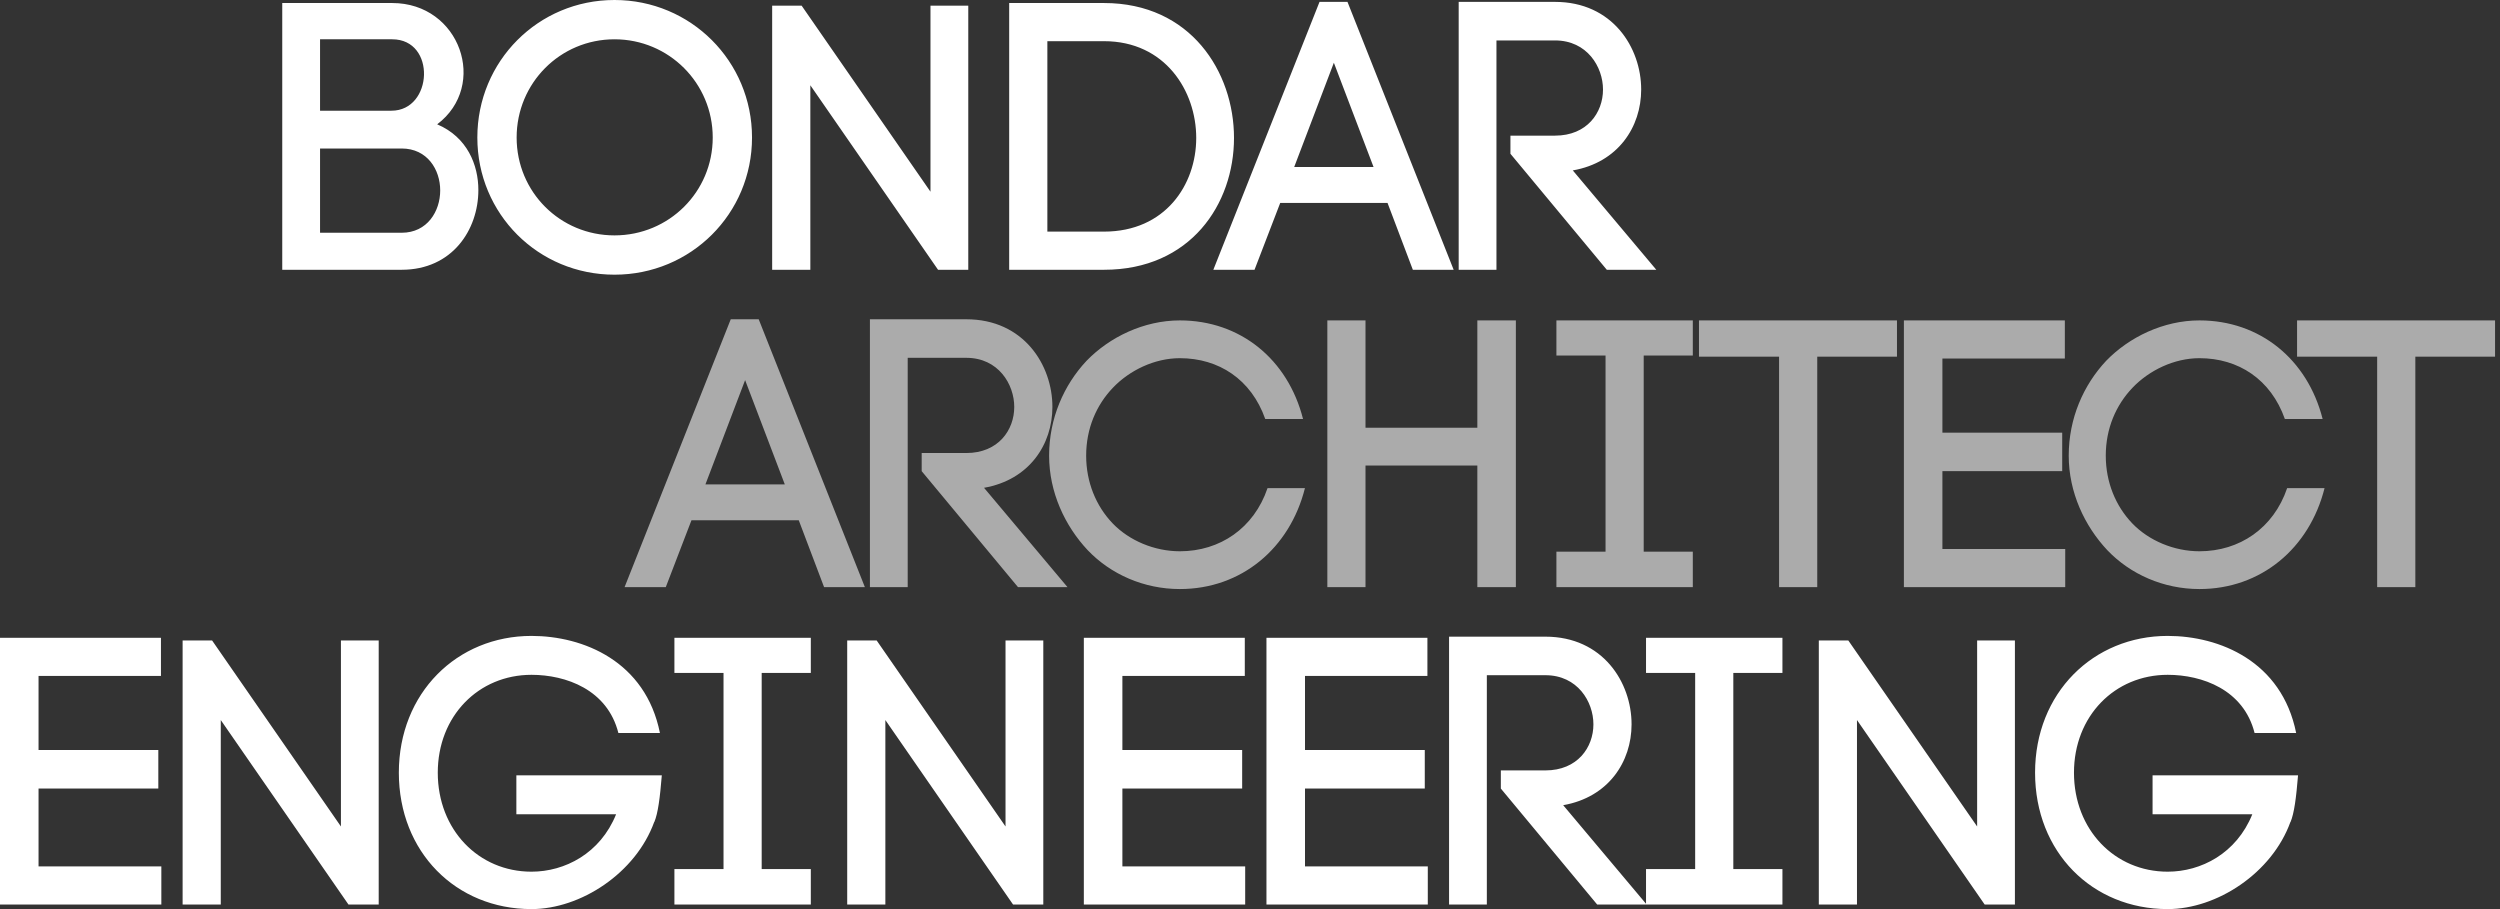 <?xml version="1.0" encoding="UTF-8"?> <svg xmlns="http://www.w3.org/2000/svg" width="110" height="40" viewBox="0 0 110 40" fill="none"><rect x="0" y="0" width="110" height="40" fill="#333333" stroke="none"/><path d="M1.696 34.697H6.966V33.001H1.696V29.742H7.082V28.063H0V39.8H7.099V38.121H1.696V34.697ZM9.714 39.8V31.682L15.333 39.8H16.663V28.18H15.001V36.365L9.332 28.18H8.035V39.8H9.714ZM29.037 32.253C28.406 29.094 25.663 27.98 23.385 27.98C20.11 27.98 17.549 30.49 17.549 33.998C17.549 37.489 20.06 40 23.385 40C25.546 40 27.973 38.42 28.788 36.16V36.176C28.954 35.777 29.037 35.112 29.12 34.114H22.72V35.827H27.109C26.411 37.556 24.848 38.354 23.385 38.354C21.057 38.354 19.262 36.509 19.262 33.998C19.262 31.504 21.057 29.692 23.385 29.692C24.898 29.692 26.727 30.341 27.209 32.253H29.037ZM35.676 28.063H29.674V29.609H31.835V38.238H29.674V39.8H35.676V38.238H33.514V29.609H35.676V28.063ZM38.956 39.8V31.682L44.575 39.8H45.905V28.18H44.243V36.365L38.573 28.18H37.277V39.8H38.956ZM49.385 34.697H54.655V33.001H49.385V29.742H54.771V28.063H47.689V39.8H54.788V38.121H49.385V34.697ZM57.42 34.697H62.69V33.001H57.42V29.742H62.806V28.063H55.724V39.8H62.823V38.121H57.42V34.697ZM66.037 34.697L70.276 39.8H72.454L68.78 35.428C70.775 35.079 71.789 33.516 71.789 31.87C71.789 30.025 70.525 28.013 67.998 28.013H63.759V39.8H65.421V29.709H67.998C69.411 29.709 70.11 30.873 70.11 31.87C70.11 32.884 69.411 33.898 67.998 33.898H66.037V34.697ZM78.427 28.063H72.425V29.609H74.587V38.238H72.425V39.8H78.427V38.238H76.266V29.609H78.427V28.063ZM81.707 39.8V31.682L87.326 39.8H88.656V28.18H86.994V36.365L81.325 28.18H80.028V39.8H81.707ZM101.031 32.253C100.399 29.094 97.656 27.98 95.378 27.98C92.103 27.98 89.543 30.49 89.543 33.998C89.543 37.489 92.053 40 95.378 40C97.539 40 99.967 38.42 100.781 36.16V36.176C100.947 35.777 101.031 35.112 101.114 34.114H94.713V35.827H99.102C98.404 37.556 96.841 38.354 95.378 38.354C93.05 38.354 91.255 36.509 91.255 33.998C91.255 31.504 93.05 29.692 95.378 29.692C96.891 29.692 98.72 30.341 99.202 32.253H101.031Z" fill="white"></path><path d="M14.082 1.729H17.257C19.202 1.729 19.053 4.871 17.224 4.871H14.082V1.729ZM12.419 0.133V11.87H17.673C19.901 11.87 21.048 10.108 21.048 8.362C21.048 7.265 20.566 6.035 19.236 5.47C21.497 3.763 20.25 0.133 17.257 0.133H12.419ZM14.082 6.534H17.673C18.803 6.534 19.369 7.465 19.369 8.379C19.369 9.293 18.803 10.241 17.673 10.241H14.082V6.534ZM22.732 6.051C22.732 3.658 24.644 1.729 27.038 1.729C29.432 1.729 31.36 3.658 31.36 6.051C31.36 8.446 29.432 10.357 27.038 10.357C24.644 10.357 22.732 8.446 22.732 6.051ZM21.003 6.051C21.003 9.41 23.68 12.086 27.038 12.086C30.396 12.086 33.089 9.41 33.089 6.051C33.089 2.693 30.396 0 27.038 0C23.68 0 21.003 2.693 21.003 6.051ZM35.655 11.87V3.752L41.274 11.87H42.604V0.249H40.941V8.435L35.272 0.249H33.975V11.87H35.655ZM46.084 10.191V1.812H48.577C51.271 1.812 52.634 4.007 52.634 6.068C52.634 8.13 51.271 10.191 48.577 10.191H46.084ZM44.404 0.133V11.87H48.577C52.384 11.87 54.296 8.978 54.296 6.068C54.296 3.159 52.384 0.133 48.577 0.133H44.404ZM58.69 2.76L60.436 7.348H56.945L58.69 2.76ZM62.165 11.87H63.961L59.289 0.083H58.059L53.387 11.87H55.199L56.33 8.928H61.051L62.165 11.87ZM66.459 6.766L70.699 11.87H72.877L69.203 7.498C71.197 7.149 72.212 5.586 72.212 3.94C72.212 2.095 70.948 0.083 68.421 0.083H64.182V11.87H65.844V1.779H68.421C69.834 1.779 70.532 2.943 70.532 3.94C70.532 4.954 69.834 5.968 68.421 5.968H66.459V6.766Z" fill="white"></path><path d="M32.785 16.725L34.531 21.313H31.039L32.785 16.725ZM36.26 25.835H38.055L33.383 14.048H32.153L27.481 25.835H29.294L30.424 22.893H35.146L36.26 25.835ZM40.554 20.731L44.793 25.835H46.971L43.297 21.463C45.292 21.114 46.306 19.551 46.306 17.905C46.306 16.06 45.042 14.048 42.516 14.048H38.276V25.835H39.939V15.744H42.516C43.929 15.744 44.627 16.908 44.627 17.905C44.627 18.919 43.929 19.933 42.516 19.933H40.554V20.731ZM46.161 20.05C46.161 21.662 46.859 23.142 47.857 24.206C48.871 25.27 50.334 25.918 51.914 25.918C54.624 25.918 56.752 24.123 57.417 21.479H55.771C55.172 23.242 53.676 24.256 51.914 24.256C50.8 24.256 49.686 23.79 48.954 23.026C48.223 22.261 47.791 21.213 47.791 20.05C47.791 18.853 48.239 17.822 48.971 17.057C49.703 16.293 50.8 15.76 51.914 15.76C53.626 15.76 55.056 16.692 55.671 18.437H57.334C56.669 15.81 54.574 14.098 51.914 14.098C50.334 14.098 48.821 14.829 47.807 15.877C46.81 16.941 46.161 18.404 46.161 20.05ZM60.082 14.098H58.403V25.835H60.082V20.482H65.003V25.835H66.698V14.098H65.003V18.82H60.082V14.098ZM74.484 14.098H68.482V15.644H70.644V24.273H68.482V25.835H74.484V24.273H72.323V15.644H74.484V14.098ZM79.959 25.835V15.694H83.467V14.098H74.755V15.694H78.279V25.835H79.959ZM85.466 20.731H90.737V19.036H85.466V15.777H90.853V14.098H83.771V25.835H90.87V24.156H85.466V20.731ZM91.024 20.05C91.024 21.662 91.722 23.142 92.72 24.206C93.734 25.27 95.197 25.918 96.776 25.918C99.487 25.918 101.615 24.123 102.28 21.479H100.634C100.035 23.242 98.539 24.256 96.776 24.256C95.663 24.256 94.549 23.79 93.817 23.026C93.086 22.261 92.654 21.213 92.654 20.05C92.654 18.853 93.102 17.822 93.834 17.057C94.565 16.293 95.663 15.76 96.776 15.76C98.489 15.76 99.919 16.692 100.534 18.437H102.196C101.531 15.81 99.437 14.098 96.776 14.098C95.197 14.098 93.684 14.829 92.67 15.877C91.673 16.941 91.024 18.404 91.024 20.05ZM106.275 25.835V15.694H109.782V14.098H101.071V15.694H104.595V25.835H106.275Z" fill="#ABABAB"></path></svg> 